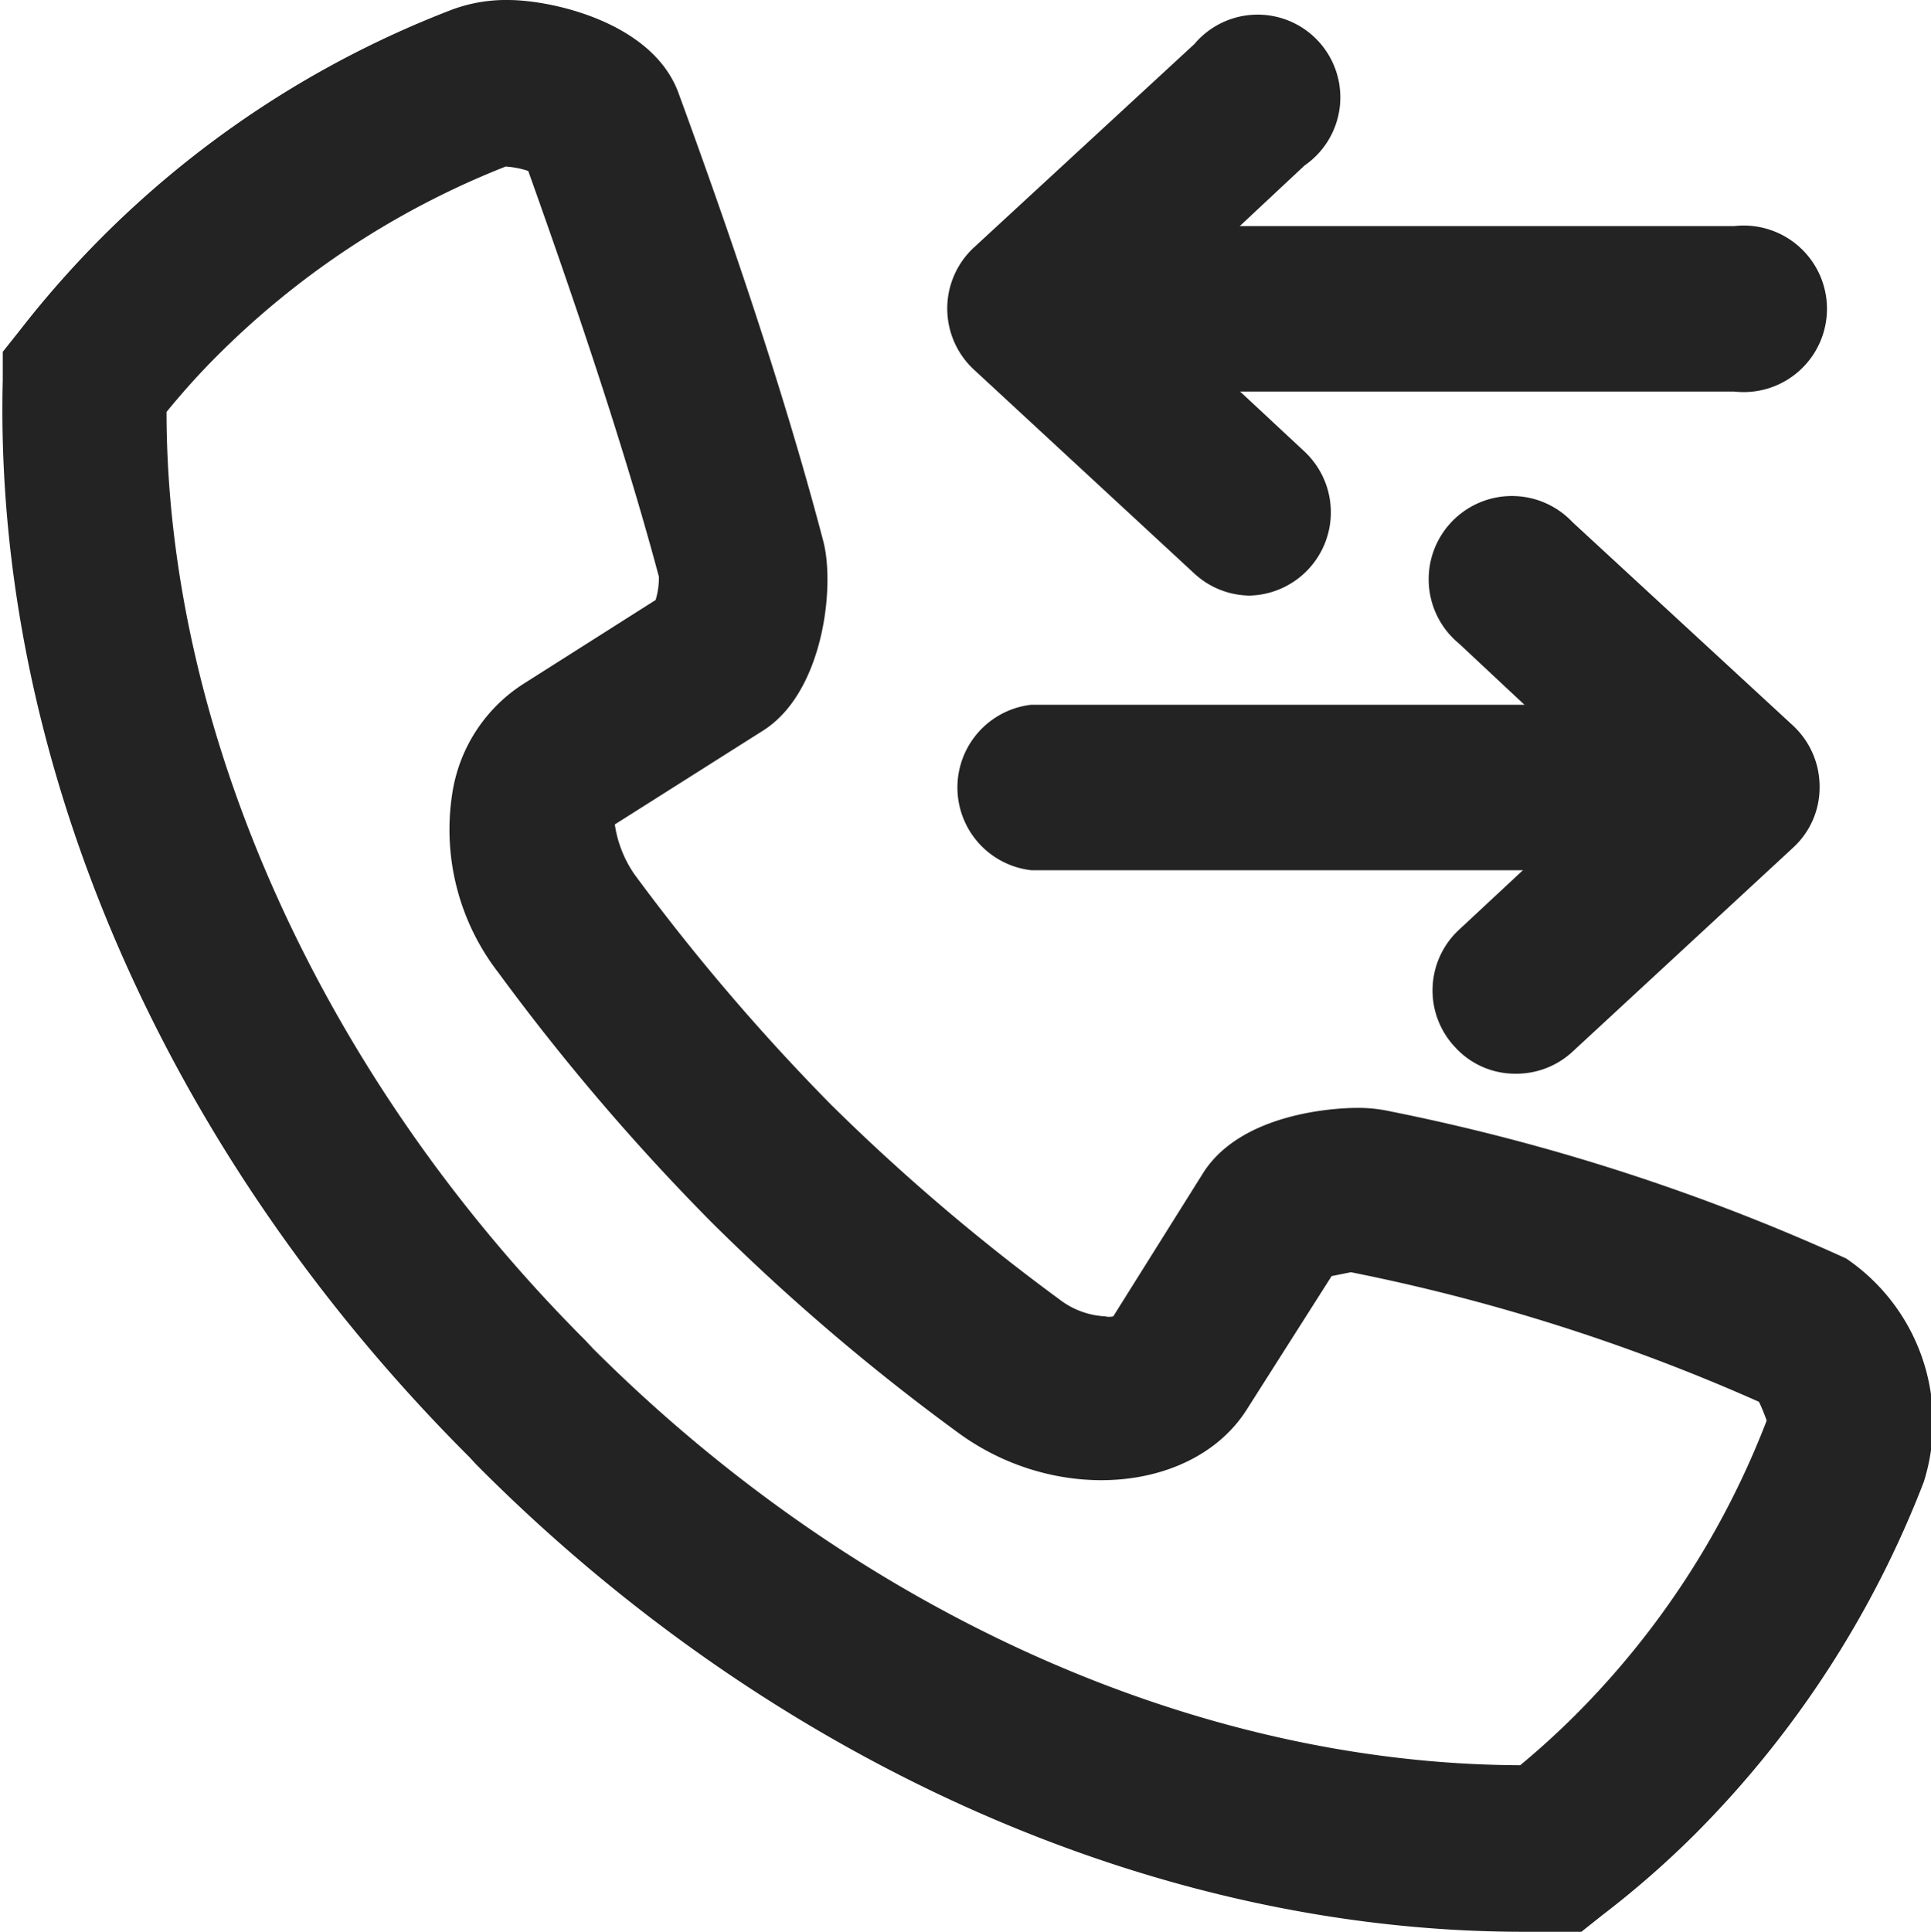 <svg id="Layer_1" data-name="Layer 1" xmlns="http://www.w3.org/2000/svg" viewBox="0 0 35.02 35.03"><defs><style>.cls-1{fill:#232323;}</style></defs><title>6</title><path class="cls-1" d="M877.84,401.65c-6.71,0-13.65-3.09-19-8.48l-.11-.12c-5.55-5.54-8.64-12.67-8.47-19.54V373l.31-.39a18.17,18.17,0,0,1,7.85-5.82,2.82,2.82,0,0,1,1-.17c.81,0,2.64.41,3.1,1.7.83,2.27,1.87,5.25,2.62,8.11.22.83,0,2.77-1.11,3.45l-2.67,1.69a2.13,2.13,0,0,0,.36.91,38.48,38.48,0,0,0,3.56,4.17,37.28,37.28,0,0,0,4.14,3.53,1.48,1.48,0,0,0,.83.31.32.32,0,0,0,.15,0l1.63-2.6c.73-1.15,2.58-1.18,2.79-1.18a2.68,2.68,0,0,1,.59.06,38,38,0,0,1,8.28,2.67,3.59,3.59,0,0,1,1.41,4.05,18.42,18.42,0,0,1-4.15,6.39,17,17,0,0,1-1.67,1.46l-.39.31-1,0Zm-24.61-27.57c0,5.83,2.84,12.09,7.6,16.85l.14.15c4.77,4.76,10.91,7.53,16.81,7.55.35-.29.69-.6,1-.91a15.31,15.31,0,0,0,3.47-5.34s-.07-.2-.14-.34a35.07,35.07,0,0,0-7.4-2.35l-.35.07-1.52,2.39c-.94,1.53-3.44,1.77-5.24.46a39,39,0,0,1-4.49-3.83,40.5,40.5,0,0,1-3.86-4.52,4.24,4.24,0,0,1-.83-3.3,2.87,2.87,0,0,1,1.3-1.95l2.38-1.51a1.41,1.41,0,0,0,.06-.42c-.66-2.47-1.6-5.2-2.37-7.36a1.64,1.64,0,0,0-.41-.08,15.35,15.35,0,0,0-5.25,3.45q-.45.45-.9,1Z" transform="translate(-850.21 -366.62)"/><path class="cls-1" d="M877.7,386.09a1.47,1.47,0,0,1-1.1-.48,1.5,1.5,0,0,1,.07-2.13l2.78-2.59-2.78-2.6a1.51,1.51,0,1,1,2.06-2.2l4,3.69a1.51,1.51,0,0,1,.48,1.11,1.48,1.48,0,0,1-.48,1.1l-4,3.7a1.5,1.5,0,0,1-1,.4Z" transform="translate(-850.21 -366.62)"/><path class="cls-1" d="M880.72,382.4H868.91a1.51,1.51,0,0,1,0-3h11.81a1.51,1.51,0,0,1,0,3Z" transform="translate(-850.21 -366.62)"/><path class="cls-1" d="M872.87,377.42a1.5,1.5,0,0,1-1-.4l-4-3.7a1.51,1.51,0,0,1,0-2.21l4-3.69a1.5,1.5,0,1,1,2,2.2l-2.78,2.6,2.78,2.59a1.51,1.51,0,0,1-1,2.61Z" transform="translate(-850.21 -366.62)"/><path class="cls-1" d="M881.66,373.72H869.85a1.51,1.51,0,1,1,0-3h11.81a1.51,1.51,0,1,1,0,3Z" transform="translate(-850.21 -366.62)"/></svg>
